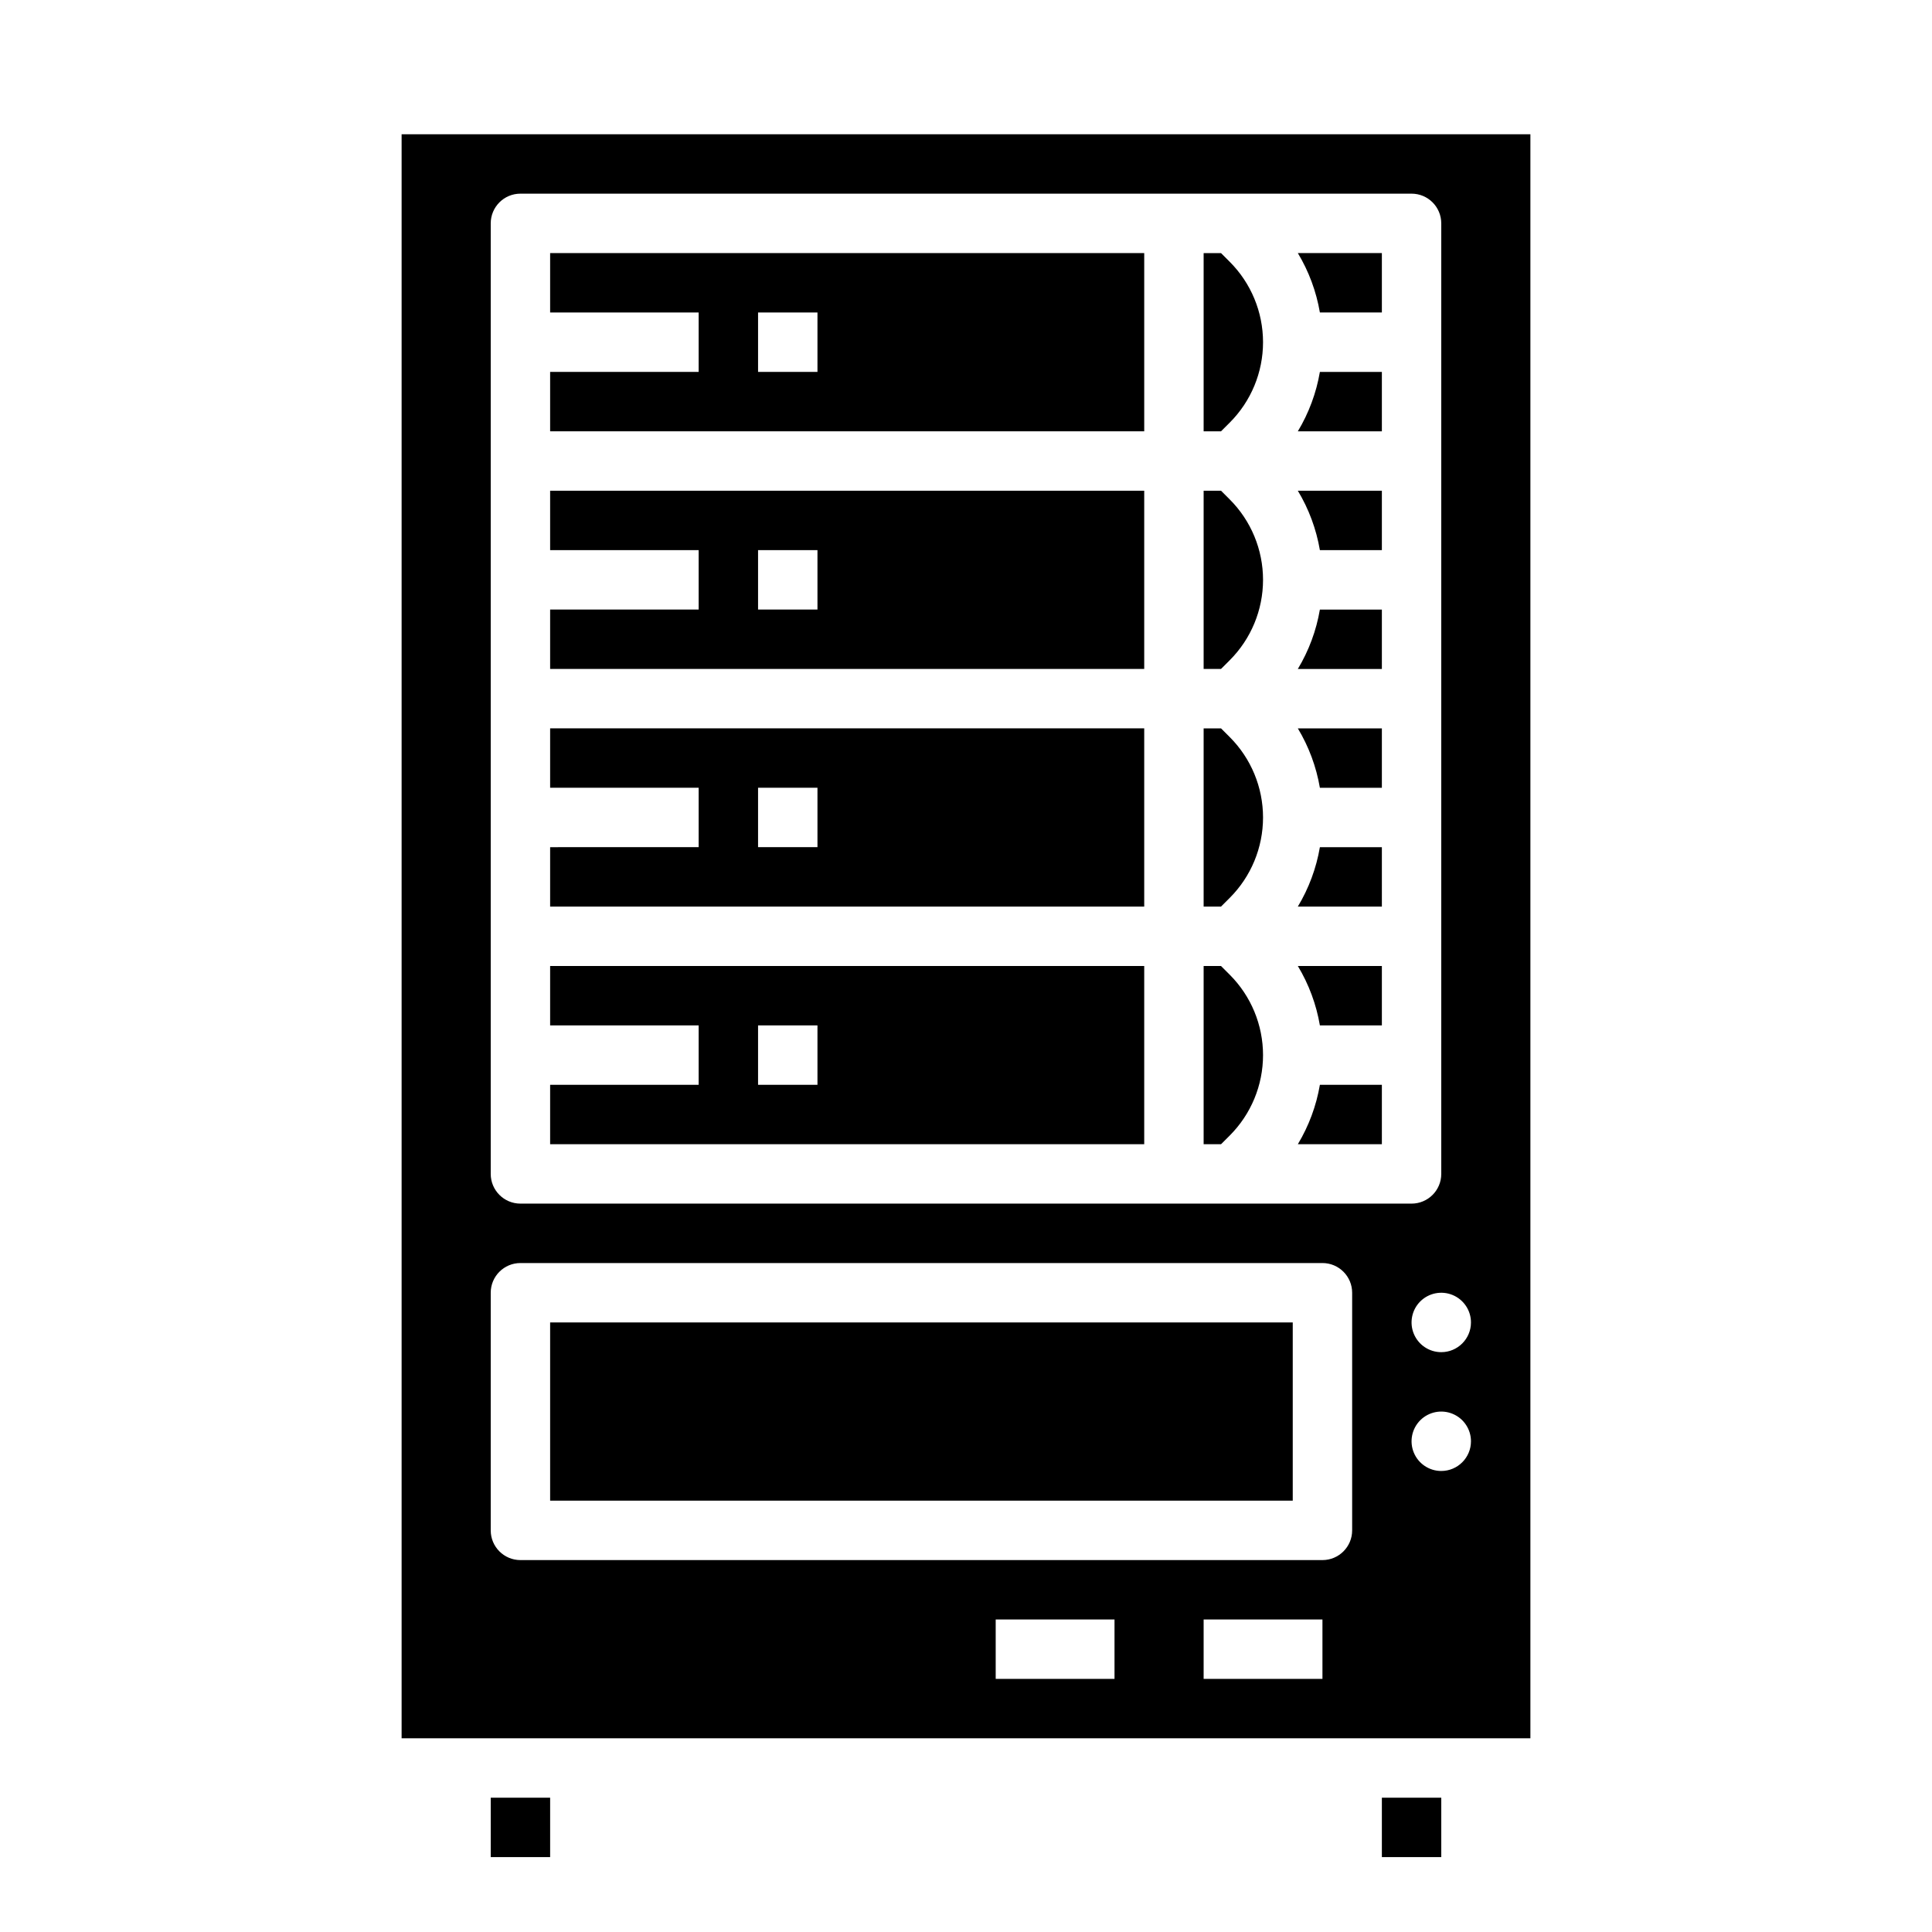<?xml version="1.0" encoding="UTF-8"?>
<!-- Uploaded to: ICON Repo, www.svgrepo.com, Generator: ICON Repo Mixer Tools -->
<svg fill="#000000" width="800px" height="800px" version="1.1" viewBox="144 144 512 512" xmlns="http://www.w3.org/2000/svg">
 <g>
  <path d="m274.05 620.41h15.742v15.742h-15.742z"/>
  <path d="m510.21 620.41h15.742v15.742h-15.742z"/>
  <path d="m469.89 256c5.652-5.652 8.828-13.316 8.828-21.309 0-7.996-3.176-15.66-8.828-21.312l-2.305-2.305h-4.609v47.23h4.609z"/>
  <path d="m469.89 318.97c5.652-5.652 8.828-13.316 8.828-21.309 0-7.996-3.176-15.66-8.828-21.312l-2.305-2.305h-4.609v47.23h4.609z"/>
  <path d="m510.21 431.49h-16.426c-0.949 5.562-2.934 10.902-5.844 15.742h22.27z"/>
  <path d="m469.89 381.95c5.652-5.652 8.828-13.316 8.828-21.312 0-7.992-3.176-15.656-8.828-21.309l-2.305-2.305h-4.609v47.23h4.609z"/>
  <path d="m469.89 444.93c5.652-5.652 8.828-13.32 8.828-21.312 0-7.992-3.176-15.656-8.828-21.309l-2.305-2.305h-4.609v47.23h4.609z"/>
  <path d="m510.21 415.74v-15.742h-22.27c2.91 4.836 4.894 10.176 5.844 15.742z"/>
  <path d="m447.23 211.07h-157.44v15.742h39.359v15.746h-39.359v15.742h157.44zm-86.594 31.488h-15.742v-15.746h15.742z"/>
  <path d="m510.21 242.56h-16.426c-0.949 5.566-2.934 10.906-5.844 15.742h22.27z"/>
  <path d="m510.21 226.81v-15.742h-22.27c2.91 4.84 4.894 10.176 5.844 15.742z"/>
  <path d="m510.21 289.79v-15.742h-22.27c2.91 4.836 4.894 10.176 5.844 15.742z"/>
  <path d="m510.21 305.54h-16.426c-0.949 5.566-2.934 10.906-5.844 15.742h22.27z"/>
  <path d="m250.43 179.58v425.09h299.14v-425.09zm23.617 23.617c0-4.348 3.523-7.875 7.871-7.875h236.16c4.348 0 7.871 3.527 7.871 7.875v251.9c0 4.348-3.523 7.871-7.871 7.875h-236.16c-4.348-0.004-7.871-3.527-7.871-7.875zm165.31 385.73h-31.488v-15.742h31.488zm55.105 0h-31.488v-15.742h31.488zm7.871-39.359c0 4.348-3.527 7.871-7.875 7.871h-212.54c-4.348 0-7.871-3.523-7.871-7.871v-62.977c0-4.348 3.523-7.871 7.871-7.871h212.54c4.348 0 7.875 3.523 7.875 7.871zm23.617-15.742h-0.004c-3.184 0-6.051-1.918-7.269-4.859s-0.547-6.328 1.703-8.582c2.254-2.25 5.641-2.922 8.582-1.703s4.859 4.086 4.859 7.269c0 4.348-3.527 7.875-7.875 7.875zm0-31.488h-0.004c-3.184 0-6.051-1.918-7.269-4.859-1.219-2.941-0.547-6.328 1.703-8.582 2.254-2.25 5.641-2.922 8.582-1.703s4.859 4.086 4.859 7.269c0 4.348-3.527 7.875-7.875 7.875z"/>
  <path d="m510.21 368.51h-16.426c-0.949 5.566-2.934 10.902-5.844 15.742h22.27z"/>
  <path d="m510.21 352.77v-15.742h-22.27c2.91 4.836 4.894 10.176 5.844 15.742z"/>
  <path d="m447.23 400h-157.44v15.742h39.359v15.742l-39.359 0.004v15.742h157.44zm-86.594 31.488h-15.742v-15.746h15.742z"/>
  <path d="m447.23 337.02h-157.44v15.742h39.359v15.742l-39.359 0.004v15.742h157.44zm-86.594 31.488h-15.742v-15.746h15.742z"/>
  <path d="m447.23 274.05h-157.44v15.742h39.359v15.742l-39.359 0.004v15.742h157.44zm-86.594 31.488h-15.742v-15.746h15.742z"/>
  <path d="m289.79 494.46h196.8v47.23h-196.8z"/>
 </g>
</svg>